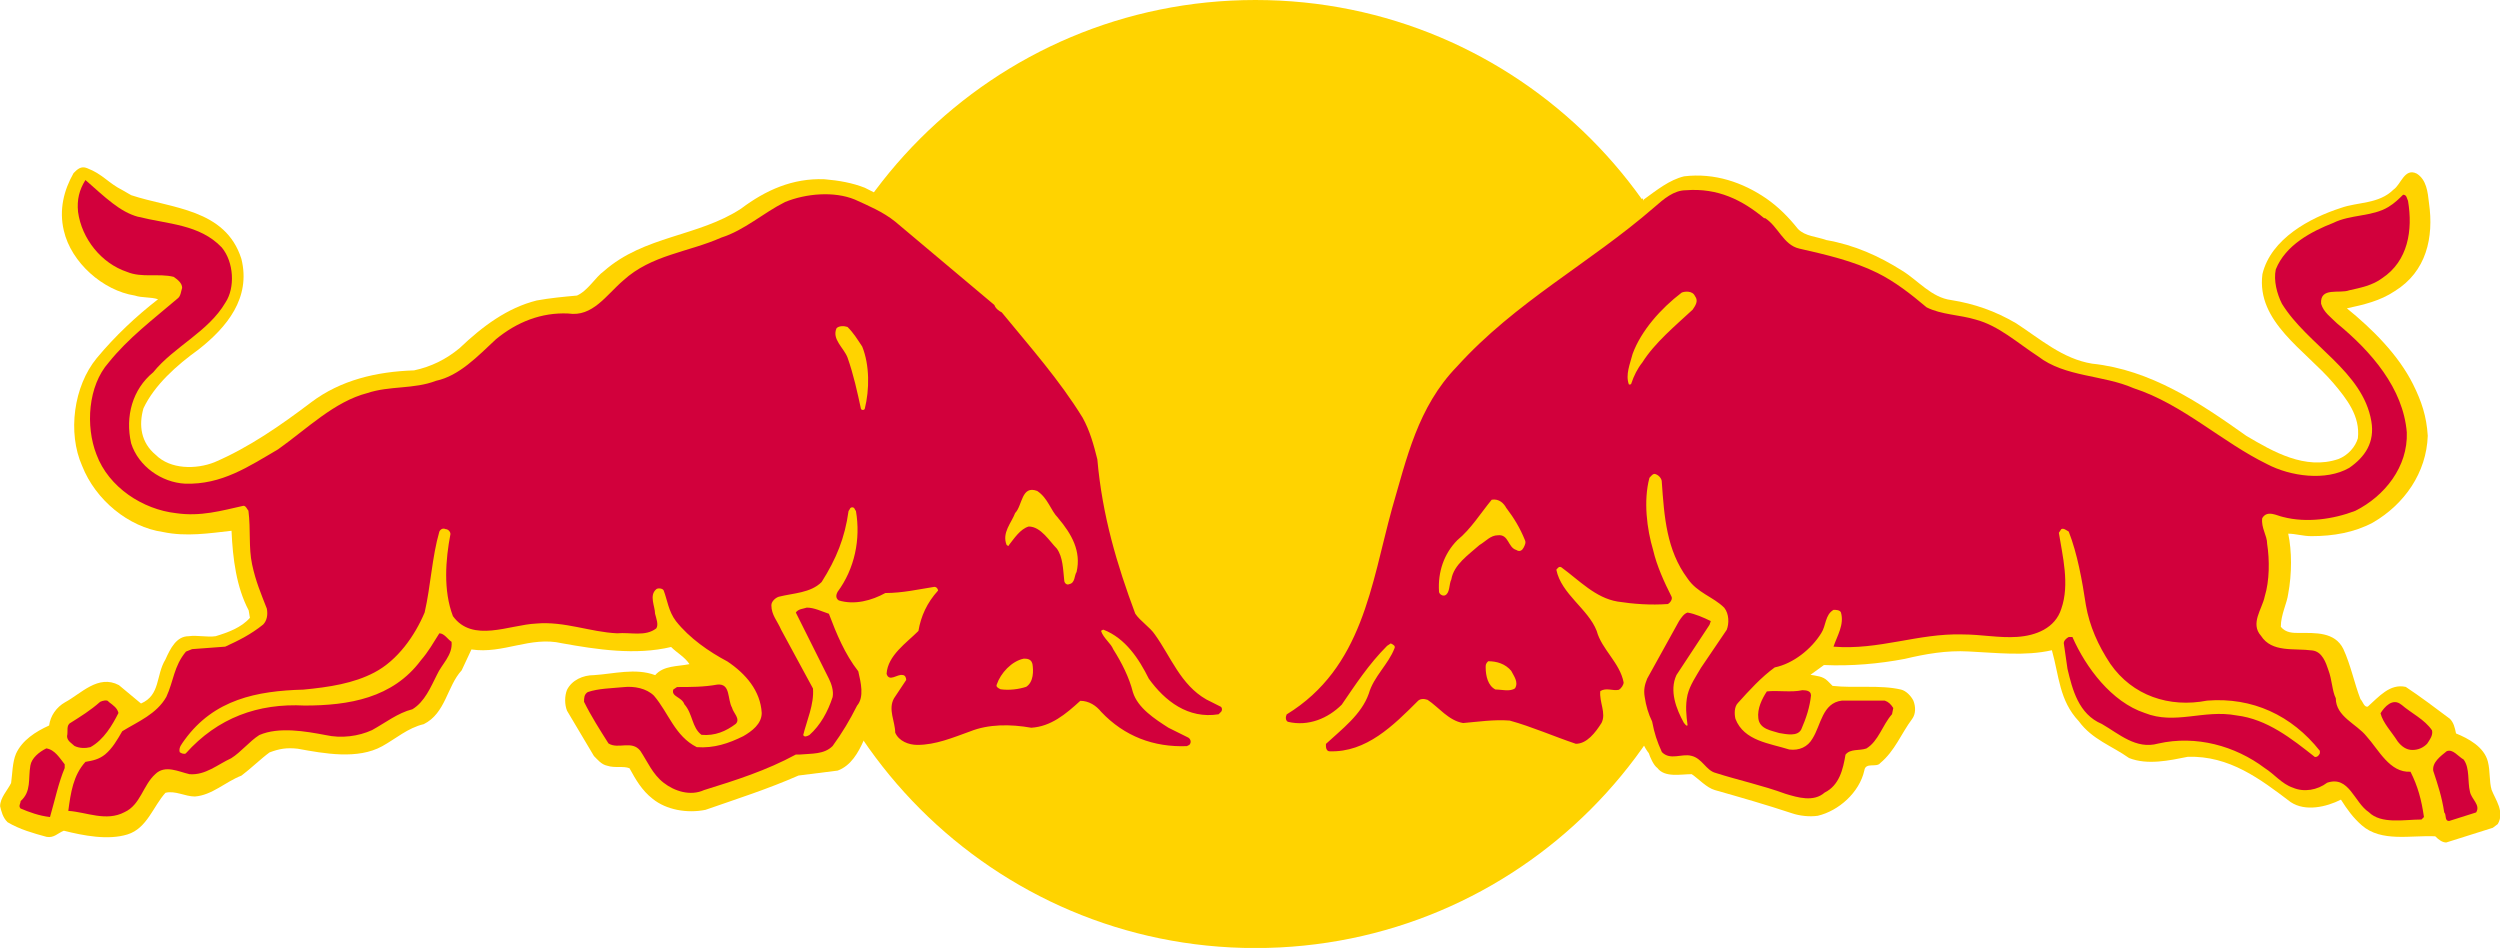 <?xml version="1.0" encoding="UTF-8"?>
<svg id="Layer_1" data-name="Layer 1" xmlns="http://www.w3.org/2000/svg" viewBox="0 0 222.88 84.51">
  <defs>
    <style>
      .cls-1, .cls-2 {
        fill: #ffd300;
      }

      .cls-2, .cls-3 {
        fill-rule: evenodd;
      }

      .cls-3 {
        fill: #d2003c;
      }
    </style>
  </defs>
  <path class="cls-1" d="M69.66,42.26C69.66,18.89,88.55,0,111.92,0s42.26,18.89,42.26,42.26-18.89,42.26-42.26,42.26-42.26-19-42.26-42.26"/>
  <path class="cls-2" d="M77.96,17.14c.66,.33,1.31,.66,2.07,1.09,3.17,2.18,5.24,4.04,10.05,8.08,1.42,1.42,3.06,3.71,4.26,5.13,2.62,3.28,4.48,5.57,4.8,8.3,.76,5.46,1.53,8.52,3.6,14.09,.22,.55,1.09,1.31,1.64,1.97,1.31,1.64,1.86,4.26,4.26,5.68,1.31,.76,1.53,.87,1.97,1.2,.66,.55-.44,2.51-3.82,2.07,1.75,.87,1.53,2.84-.98,2.95-4.91,.22-7.97-2.62-8.63-3.38-.33-.33-1.31,.98-3.06,1.64-1.75,.87-4.15,0-6.01,.33-1.75,.33-4.04,1.42-5.9,1.53-3.28,.11-3.71-2.18-3.71-4.15v-.87c-.33,1.2-1.53,3.28-1.53,3.28-.44,.98-1.09,2.18-2.29,2.62l-3.49,.44c-2.73,1.2-5.46,2.07-8.3,3.06-1.64,.33-3.49,0-4.7-.98-.98-.76-1.53-1.75-2.07-2.73-.55-.22-1.31,0-1.97-.22-.55-.11-.87-.55-1.2-.87l-2.4-4.04c-.22-.55-.22-1.31,0-1.86,.44-.87,1.42-1.31,2.4-1.31,1.75-.11,3.71-.66,5.46,0,.76-.87,1.97-.76,3.06-.98-.44-.66-1.09-.98-1.64-1.53-3.17,.76-6.66,.22-9.72-.33-2.84-.66-5.24,.98-8.08,.55l-.87,1.86c-1.31,1.42-1.42,3.82-3.38,4.8-1.42,.33-2.51,1.31-3.71,1.97-2.18,1.2-5.13,.66-7.53,.22-.98-.11-1.64,0-2.51,.33-.76,.55-1.64,1.42-2.51,2.07-1.42,.55-2.62,1.75-4.15,1.86-.87,0-1.75-.55-2.62-.33-1.09,1.2-1.64,3.17-3.38,3.71s-3.93,.11-5.68-.33c-.55,.22-.87,.66-1.53,.55-1.2-.33-2.4-.66-3.49-1.31-.44-.44-.55-.98-.66-1.42,0-.76,.66-1.42,.98-2.07,.11-.76,.11-1.86,.44-2.62,.55-1.2,1.75-1.97,2.95-2.51,.11-.87,.66-1.64,1.42-2.07,1.42-.76,2.95-2.51,4.8-1.53l1.97,1.64c1.75-.76,1.31-2.51,2.18-3.93,.44-.98,.98-2.07,2.07-2.07,.76-.11,1.64,.11,2.4,0,1.09-.33,2.29-.76,3.06-1.64l-.11-.66c-1.09-2.07-1.42-4.59-1.53-7.1-1.97,.22-4.04,.55-6.11,.11-3.06-.44-6.01-2.84-7.21-5.9-1.31-2.95-.76-7.1,1.31-9.61,1.64-1.97,3.49-3.71,5.46-5.24-.66-.22-1.42-.11-2.07-.33-2.84-.44-5.68-2.95-6.33-5.79-.44-1.86,0-3.6,.87-5.13,.33-.33,.66-.66,1.2-.44,1.42,.55,1.86,1.31,3.17,1.97l.76,.44c3.6,1.2,8.41,1.2,9.83,5.68,.87,3.49-1.31,6.11-3.82,8.08-1.97,1.42-3.93,3.17-4.91,5.24-.44,1.53-.22,3.06,1.09,4.15,1.31,1.31,3.6,1.31,5.24,.66,3.06-1.31,5.9-3.28,8.63-5.35,2.62-1.97,5.79-2.73,9.17-2.84,1.53-.33,2.84-.98,4.04-1.97,2.07-1.97,4.26-3.6,6.88-4.26,1.2-.22,2.4-.33,3.6-.44,.98-.44,1.64-1.64,2.4-2.18,3.6-3.17,8.41-3.06,12.23-5.57,2.18-1.64,4.59-2.73,7.43-2.62,1.31,.11,2.51,.33,3.6,.76l.87,.44h0Zm3.6,37.13c-2.4,.11-3.93,.66-5.57,.87,.11,1.53,.98,2.84,2.18,4.48,.66-2.51,2.73-3.49,3.38-5.35"/>
  <path class="cls-2" d="M143.04,54.81c1.09,1.64,1.75,3.28,2.73,5.02,.98-1.86,1.86-3.6,2.73-4.7-.11-.11-2.95,.22-5.46-.33m2.29,8.08c-.11,.33-.33,.44-.76,.44,.33,1.53-.76,4.37-3.49,4.48-1.86,.11-4.91-1.75-6.66-1.86-1.86-.11-5.24,1.31-7.21-1.64-2.62,3.17-5.68,4.04-8.3,3.93-1.53,0-3.17-.87-.87-2.84-5.02,1.64-5.02-1.75-4.15-2.4,.55-.44,1.2-.76,3.06-2.62,6.99-7.32,4.37-19.98,12.01-28.39,2.95-3.28,5.35-5.13,11.36-9.39,2.07-1.42,4.15-3.49,6.11-4.91l.11,.22v-.11c1.2-.87,2.29-1.75,3.6-2.07,2.73-.33,5.24,.55,7.32,1.97,1.09,.76,1.97,1.64,2.84,2.73,.66,.66,1.64,.66,2.51,.98,2.51,.44,4.7,1.42,6.77,2.73,1.42,.87,2.62,2.4,4.37,2.62,2.07,.33,3.93,.98,5.79,2.07,2.18,1.42,4.15,3.17,6.77,3.6,5.24,.55,9.61,3.49,13.76,6.44,2.4,1.42,5.24,3.06,8.19,2.07,.87-.33,1.53-1.09,1.75-1.86,.22-1.97-.98-3.49-2.18-4.91-2.51-2.95-6.88-5.46-6.33-9.72,.76-3.17,4.26-5.02,6.99-5.9,1.53-.55,3.38-.33,4.7-1.64,.66-.44,.98-1.97,2.07-1.42,.87,.55,.98,1.64,1.09,2.62,.44,3.06-.22,6.11-3.06,7.86-1.31,.87-2.73,1.2-4.26,1.53,2.29,1.86,4.59,4.15,5.9,6.77,.76,1.53,1.2,2.84,1.31,4.59-.11,3.28-2.07,6.11-4.91,7.75-1.64,.87-3.49,1.2-5.46,1.2-.76,0-1.42-.22-2.07-.22,.33,1.53,.33,3.6,0,5.35-.11,.87-.66,1.86-.66,2.95,.44,.55,1.09,.55,1.64,.55,1.42,0,3.17-.11,3.93,1.42,.66,1.42,.98,3.06,1.53,4.48,.22,.22,.33,.76,.66,.66,.98-.87,1.97-2.07,3.38-1.75,1.31,.87,2.62,1.86,3.93,2.84,.33,.33,.44,.76,.55,1.31,1.09,.44,2.51,1.2,2.84,2.51,.22,.87,.11,1.75,.33,2.51,.33,.87,1.2,1.97,.55,3.06l-.44,.33-4.15,1.31c-.33,0-.66-.22-.98-.55-2.18-.11-4.8,.55-6.55-.98-.76-.66-1.31-1.42-1.86-2.29-1.31,.66-3.17,1.09-4.48,.22-2.73-2.07-5.46-4.15-9.17-4.04-1.64,.33-3.6,.76-5.24,.11-1.53-1.09-3.28-1.64-4.48-3.28-1.75-1.86-1.75-4.04-2.4-6.33-2.4,.55-5.02,.22-7.43,.11-1.97-.11-3.82,.22-5.68,.66-2.29,.44-4.8,.66-7.21,.55l-1.2,.87c.55,.11,1.09,.11,1.53,.55l.44,.44c1.97,.22,4.26-.11,6.11,.33,.44,.11,.87,.55,1.09,.98,.22,.55,.22,1.2-.11,1.64-.98,1.31-1.53,2.84-2.84,3.93-.33,.44-1.31-.11-1.42,.66-.44,1.97-2.29,3.6-4.15,4.04-.76,.11-1.64,0-2.29-.22-2.29-.76-4.59-1.42-6.88-2.07-.76-.22-1.42-.98-2.07-1.42-.98,0-2.4,.33-3.06-.55-.33-.22-.66-.98-.76-1.31-.76-.98-1.31-2.73-1.64-4.26"/>
  <path class="cls-3" d="M76.87,30.9c.66,1.64,.66,3.82,.22,5.57-.11,.11-.22,.11-.33,0-.33-1.53-.66-3.06-1.2-4.59-.33-.87-1.42-1.64-.98-2.62,.22-.22,.66-.22,.98-.11,.55,.55,.87,1.09,1.31,1.75m17.47,15.29c1.2,1.42,2.07,2.95,1.64,4.8-.22,.33-.11,.98-.66,1.09-.22,.11-.44-.11-.44-.33-.11-.98-.11-2.07-.66-2.84-.66-.66-1.42-1.97-2.51-1.97-.76,.22-1.31,1.09-1.75,1.64,0,.11-.11,.11-.22,0-.44-1.09,.44-1.97,.76-2.84,.66-.66,.55-2.51,1.97-1.97,.98,.66,1.2,1.75,1.86,2.4m-2.29,12.99c.11,.66,.11,1.64-.55,2.07-.66,.22-1.53,.33-2.29,.22-.22-.11-.44-.22-.33-.44,.33-.98,1.31-2.07,2.4-2.29,.22,0,.66,0,.76,.44M12.34,19.33c2.62,.66,5.46,.66,7.43,2.73,1.09,1.31,1.2,3.6,.33,4.91-1.53,2.62-4.59,3.93-6.44,6.22-1.86,1.53-2.51,3.93-1.97,6.33,.66,2.07,2.73,3.49,4.8,3.6,3.28,.11,5.68-1.53,8.3-3.06,2.62-1.86,5.02-4.26,7.97-5.02,1.97-.66,4.15-.33,6.11-1.09,2.07-.44,3.71-2.18,5.35-3.71,1.86-1.53,4.04-2.4,6.44-2.29,2.18,.33,3.38-1.64,4.91-2.95,2.51-2.29,5.79-2.51,8.74-3.82,2.07-.66,3.71-2.18,5.68-3.17,1.86-.76,4.37-.98,6.22-.22,1.2,.55,2.51,1.09,3.6,1.97l8.84,7.43c.11,.33,.44,.55,.66,.66,2.51,3.06,5.13,6.01,7.21,9.39,.66,1.2,.98,2.4,1.31,3.71,.44,5.02,1.75,9.39,3.38,13.76,.44,.66,1.31,1.2,1.75,1.86,1.42,1.97,2.29,4.48,4.59,5.79l1.31,.66c.11,.11,.11,.33,0,.44l-.22,.22c-2.73,.44-4.8-1.2-6.22-3.17-.87-1.75-2.07-3.6-4.04-4.37-.11,0-.22,.11-.22,.11,.22,.66,.87,1.09,1.09,1.64,.76,1.2,1.42,2.51,1.75,3.82,.44,1.42,1.97,2.4,3.17,3.17l1.75,.87c.22,.11,.33,.44,.11,.66l-.22,.11c-2.95,.11-5.57-.87-7.64-3.06-.44-.55-1.09-.98-1.86-.98-1.31,1.2-2.62,2.29-4.37,2.4-1.86-.33-3.82-.33-5.46,.33-1.53,.55-3.06,1.2-4.7,1.2-.76,0-1.64-.33-1.97-1.09,0-.98-.66-2.07-.11-3.06l1.09-1.64c0-.22-.11-.44-.33-.44-.44-.11-1.2,.66-1.42-.11,.11-1.64,1.75-2.73,2.84-3.82,.22-1.31,.76-2.51,1.75-3.6,0-.11-.11-.33-.33-.33-1.42,.22-2.84,.55-4.37,.55-1.2,.66-2.73,1.09-4.15,.66-.33-.22-.22-.55-.11-.76,1.53-2.07,2.07-4.7,1.64-7.21-.11-.11-.11-.33-.33-.33s-.22,.22-.33,.33c-.33,2.4-1.09,4.26-2.4,6.33-.98,.98-2.51,.98-3.82,1.31-.33,.11-.66,.44-.66,.76,0,.87,.55,1.42,.87,2.18l2.84,5.24c.11,1.42-.55,2.84-.87,4.15,.11,.22,.33,.11,.55,0,.98-.87,1.64-2.07,2.07-3.38,.11-.55-.11-1.2-.33-1.64l-2.95-5.9c.22-.33,.66-.33,.98-.44,.66,0,1.31,.33,1.97,.55,.66,1.75,1.42,3.6,2.62,5.13,.22,.98,.55,2.29-.11,3.06-.66,1.31-1.31,2.4-2.18,3.6-.76,.76-1.86,.66-2.95,.76h-.33c-2.62,1.42-5.35,2.29-8.19,3.17-1.2,.55-2.62,.11-3.6-.66-.98-.76-1.42-1.86-2.07-2.84-.76-.98-1.97-.11-2.84-.66-.76-1.2-1.53-2.4-2.18-3.71,0-.33,0-.66,.33-.87,.98-.33,2.07-.33,3.17-.44,.98-.11,2.07,.11,2.73,.76,1.31,1.53,1.86,3.6,3.82,4.59,1.53,.11,2.84-.33,4.15-.98,.76-.44,1.64-1.09,1.64-2.07-.11-1.97-1.42-3.49-3.06-4.59-1.64-.87-3.38-2.07-4.59-3.6-.66-.87-.76-1.86-1.09-2.73-.11-.22-.55-.22-.66-.11-.66,.55-.11,1.53-.11,2.18,.11,.44,.33,.98,.11,1.31-.98,.76-2.29,.33-3.49,.44-2.4-.11-4.7-1.09-7.21-.87-2.4,.11-5.68,1.75-7.43-.66-.87-2.29-.66-5.02-.22-7.32,0-.22-.22-.44-.44-.44-.22-.11-.44,0-.55,.22-.66,2.29-.76,4.8-1.31,7.21-.87,2.07-2.4,4.26-4.48,5.35-1.86,.98-4.04,1.31-6.33,1.53-4.15,.11-7.97,.87-10.59,4.48-.22,.33-.55,.66-.44,1.09,.11,.11,.44,.22,.55,.11,2.84-3.17,6.44-4.48,10.59-4.26,3.93,0,7.86-.66,10.37-4.04,.66-.76,1.09-1.53,1.64-2.4,.44,0,.76,.55,1.09,.76,.11,1.2-.87,1.97-1.31,2.95-.55,1.09-1.09,2.4-2.18,3.06-1.31,.33-2.4,1.2-3.6,1.86-1.2,.55-2.73,.76-4.15,.44-1.75-.33-4.15-.76-5.9,0-.87,.55-1.64,1.53-2.51,2.07-1.2,.55-2.29,1.53-3.71,1.42-.98-.22-2.18-.87-3.06,0-1.09,.98-1.31,2.73-2.73,3.38-1.64,.87-3.38,0-5.02-.11,.22-1.64,.44-3.17,1.53-4.37,.66-.11,1.2-.22,1.75-.66,.66-.55,1.09-1.31,1.53-2.07,1.42-.87,3.06-1.53,3.93-3.06,.66-1.42,.66-2.73,1.75-4.04l.55-.22,2.95-.22c1.2-.55,2.29-1.09,3.38-1.97,.33-.33,.44-.87,.33-1.42-.55-1.42-.98-2.4-1.31-3.93-.33-1.53-.11-3.06-.33-4.8-.11-.11-.22-.44-.44-.44-1.97,.44-3.82,.98-6.01,.66-2.95-.33-6.01-2.29-7.1-5.24-.98-2.51-.76-6.11,1.09-8.19,1.75-2.18,3.93-3.82,6.11-5.68,.33-.22,.33-.66,.44-.98,0-.44-.44-.76-.76-.98-1.31-.33-2.84,.11-4.15-.44-2.29-.76-4.04-2.95-4.37-5.35-.11-1.09,.11-1.97,.66-2.84,1.75,1.53,3.06,2.84,4.7,3.28m-6.55,48.81v.33c-.55,1.31-.87,2.84-1.31,4.37-.98-.11-1.86-.44-2.62-.76-.22-.22,0-.44,0-.66,.98-.87,.66-1.97,.87-3.17,.11-.66,.76-1.2,1.42-1.53,.76,.11,1.2,.87,1.64,1.42m4.8-4.59c-.55,1.09-1.31,2.4-2.51,3.06-.44,.11-.98,.11-1.42-.11-.22-.22-.66-.44-.66-.87,.11-.44-.11-.98,.33-1.2,.87-.55,1.75-1.09,2.62-1.86,.22-.11,.66-.22,.76,0,.44,.33,.76,.55,.87,.98m54.71-.44c.11,.44,.76,.98,.33,1.42-.87,.66-1.86,1.09-3.06,.98-.87-.66-.76-1.86-1.53-2.73-.22-.66-1.2-.66-.98-1.31l.33-.22c1.2,0,2.4,0,3.6-.22,1.2-.11,.87,1.31,1.31,2.07"/>
  <path class="cls-3" d="M134.31,45.31c.66,.87,1.2,1.75,1.64,2.84,.11,.22,0,.44-.11,.66-.11,.22-.33,.44-.66,.22-.76-.22-.66-1.42-1.64-1.31-.66,0-1.09,.55-1.64,.87-.98,.87-2.29,1.75-2.51,3.06-.22,.44-.11,1.2-.55,1.42-.22,.11-.55-.11-.55-.33-.11-1.75,.44-3.38,1.64-4.59,1.2-.98,2.07-2.4,3.06-3.6,.66-.11,1.09,.33,1.31,.76m.44,14.52c.22,.44,.66,.98,.33,1.53-.44,.33-1.2,.11-1.75,.11-.66-.33-.87-1.2-.87-1.97,0-.22,0-.33,.22-.55,.76,0,1.53,.22,2.07,.87m16.38-33.41c.33,.44,0,.87-.22,1.2-1.53,1.42-3.38,2.95-4.48,4.7-.44,.55-.76,1.2-.98,1.86,0,.11-.11,.11-.22,.11-.33-.87,.11-1.86,.33-2.73,.76-2.07,2.51-4.04,4.37-5.46,.22-.11,.98-.22,1.2,.33m6.22-6.99c1.2,.76,1.64,2.4,3.06,2.73,2.4,.55,4.8,1.09,6.99,2.18,1.53,.76,2.95,1.86,4.37,3.06,1.31,.66,2.95,.66,4.37,1.09,2.07,.55,3.71,2.07,5.57,3.28,2.4,1.86,5.79,1.64,8.52,2.84,4.37,1.42,7.86,4.8,11.9,6.77,2.07,1.09,5.24,1.53,7.32,.33,1.42-.98,2.29-2.29,1.97-4.15-.76-4.48-5.68-6.77-7.97-10.48-.44-.87-.76-2.07-.55-3.06,.87-2.18,3.17-3.38,5.13-4.15,1.53-.76,3.49-.55,4.91-1.42,.55-.33,.98-.76,1.31-1.09,.33,0,.33,.33,.44,.55,.44,2.62,0,5.35-2.29,6.88-.87,.66-1.97,.87-2.95,1.09-.87,.33-2.62-.33-2.51,1.2,.22,.76,.87,1.2,1.42,1.75,3.06,2.51,5.9,5.79,6.22,9.72,.11,3.06-1.97,5.68-4.59,6.99-1.97,.76-4.37,1.09-6.44,.55-.55-.11-1.42-.66-1.86,.11-.11,.87,.44,1.53,.44,2.29,.22,1.42,.22,3.28-.22,4.7-.22,1.09-1.31,2.4-.33,3.49,.98,1.53,2.95,1.09,4.59,1.31,.87,.11,1.2,1.09,1.42,1.75,.33,.87,.33,1.86,.66,2.51,0,1.64,1.86,2.29,2.73,3.38,1.09,1.2,2.07,3.28,3.93,3.17,.66,1.31,.98,2.51,1.2,4.04l-.22,.22c-1.53,0-3.6,.44-4.7-.66-1.31-.87-1.75-3.28-3.71-2.62-.87,.66-2.07,.87-3.06,.44-.98-.33-1.64-1.2-2.51-1.75-2.62-1.97-6.11-2.95-9.5-2.18-1.97,.55-3.49-.87-5.02-1.75-2.07-.87-2.62-3.06-3.06-4.91l-.33-2.29c0-.22,.22-.44,.44-.55h.33c1.2,2.73,3.49,5.79,6.44,6.77,2.73,1.09,5.24-.33,8.19,.22,2.73,.33,4.91,2.07,6.99,3.71,.22,0,.33-.11,.44-.33v-.22c-2.51-3.17-6.01-4.8-10.05-4.48-3.38,.66-6.66-.44-8.63-3.28-1.09-1.64-1.86-3.38-2.18-5.24-.33-2.18-.76-4.59-1.53-6.55-.22-.11-.44-.33-.66-.22l-.22,.33c.33,2.07,.98,4.59,.22,6.77-.55,1.75-2.29,2.4-3.93,2.51s-3.17-.22-4.91-.22c-3.93-.11-7.43,1.42-11.47,1.09,.33-.98,.98-1.97,.66-3.06-.11-.22-.44-.22-.66-.22-.76,.44-.66,1.42-1.09,2.07-.87,1.42-2.51,2.73-4.15,3.06-1.2,.87-2.29,2.07-3.28,3.17-.33,.33-.33,.98-.22,1.42,.76,1.97,3.06,2.18,4.8,2.73,.87,.11,1.64-.22,2.07-.98,.76-1.2,.87-3.17,2.62-3.38h3.82c.33,.11,.55,.33,.76,.66l-.11,.55c-.87,.98-1.2,2.4-2.29,3.06-.66,.22-1.42,0-1.86,.55-.22,1.31-.55,2.73-1.86,3.38-.98,.87-2.4,.44-3.49,.11-2.07-.76-4.15-1.2-6.22-1.86-.87-.22-1.2-1.31-2.18-1.53-.87-.22-1.86,.44-2.62-.33-.44-.98-.66-1.64-.87-2.73-.33-.66-.55-1.42-.66-2.18-.11-.66,0-1.09,.22-1.64l2.84-5.13c.22-.33,.44-.66,.76-.76,.66,.11,1.42,.44,2.07,.76l-.11,.33-2.95,4.48c-.66,1.42,0,3.06,.66,4.26,.11,.11,.22,.33,.33,.22-.11-.87-.22-1.75,0-2.73,.22-.87,.76-1.64,1.2-2.4l2.29-3.38c.22-.55,.22-1.42-.22-1.97-.98-.98-2.4-1.31-3.28-2.62-1.86-2.51-2.07-5.46-2.29-8.63,0-.22-.22-.55-.55-.66-.22-.11-.44,.22-.55,.33-.55,2.07-.22,4.59,.33,6.44,.33,1.42,.98,2.84,1.64,4.15,.11,.22-.11,.55-.33,.66-1.53,.11-3.06,0-4.48-.22-1.97-.33-3.38-1.86-5.02-3.06-.22-.11-.33,.11-.44,.22,.44,2.18,2.84,3.49,3.6,5.46,.44,1.64,2.07,2.84,2.4,4.59,0,.22-.22,.55-.44,.66-.55,.11-1.09-.22-1.64,.11-.11,.98,.55,1.97,.11,2.84-.55,.87-1.31,1.86-2.29,1.86-1.97-.66-3.93-1.53-5.9-2.07-1.42-.11-2.84,.11-4.15,.22-1.31-.22-2.18-1.42-3.17-2.07-.33-.11-.66-.11-.87,.11-2.18,2.18-4.59,4.59-7.86,4.48-.22,0-.33-.22-.33-.44v-.22c1.42-1.31,3.17-2.62,3.82-4.48,.44-1.53,1.75-2.62,2.29-4.04,.11-.22-.11-.33-.33-.44l-.33,.22c-1.64,1.64-2.84,3.49-4.04,5.24-1.2,1.2-2.95,1.97-4.8,1.53-.22-.11-.22-.44-.11-.66,6.77-4.15,7.53-11.57,9.39-18.34,1.31-4.48,2.29-9.06,5.79-12.67,5.24-5.79,11.79-9.17,17.58-14.19,.87-.76,1.75-1.53,2.84-1.53,2.84-.22,5.02,.87,6.99,2.51m62.35,48.26c.55,.76,.33,1.97,.55,2.84,.11,.66,.98,1.2,.55,1.86l-2.4,.76c-.44,0-.22-.55-.44-.76-.22-1.42-.55-2.4-.98-3.71-.11-.76,.66-1.31,1.2-1.75,.55-.22,.98,.44,1.53,.76m-5.57-4.91c.87,.76,2.07,1.31,2.73,2.29,.11,.44-.22,.87-.44,1.2-.33,.33-.76,.55-1.31,.55s-.98-.33-1.31-.76c-.55-.87-1.31-1.64-1.53-2.51,.33-.55,1.09-1.42,1.86-.76m-52.63-.87c-.11,1.09-.44,2.07-.87,3.06-.33,.66-1.31,.44-1.97,.33-.66-.22-1.75-.33-1.86-1.31-.11-.87,.33-1.75,.76-2.4,.98-.11,2.18,.11,3.17-.11,.44,0,.76,.11,.76,.44"/>
</svg>